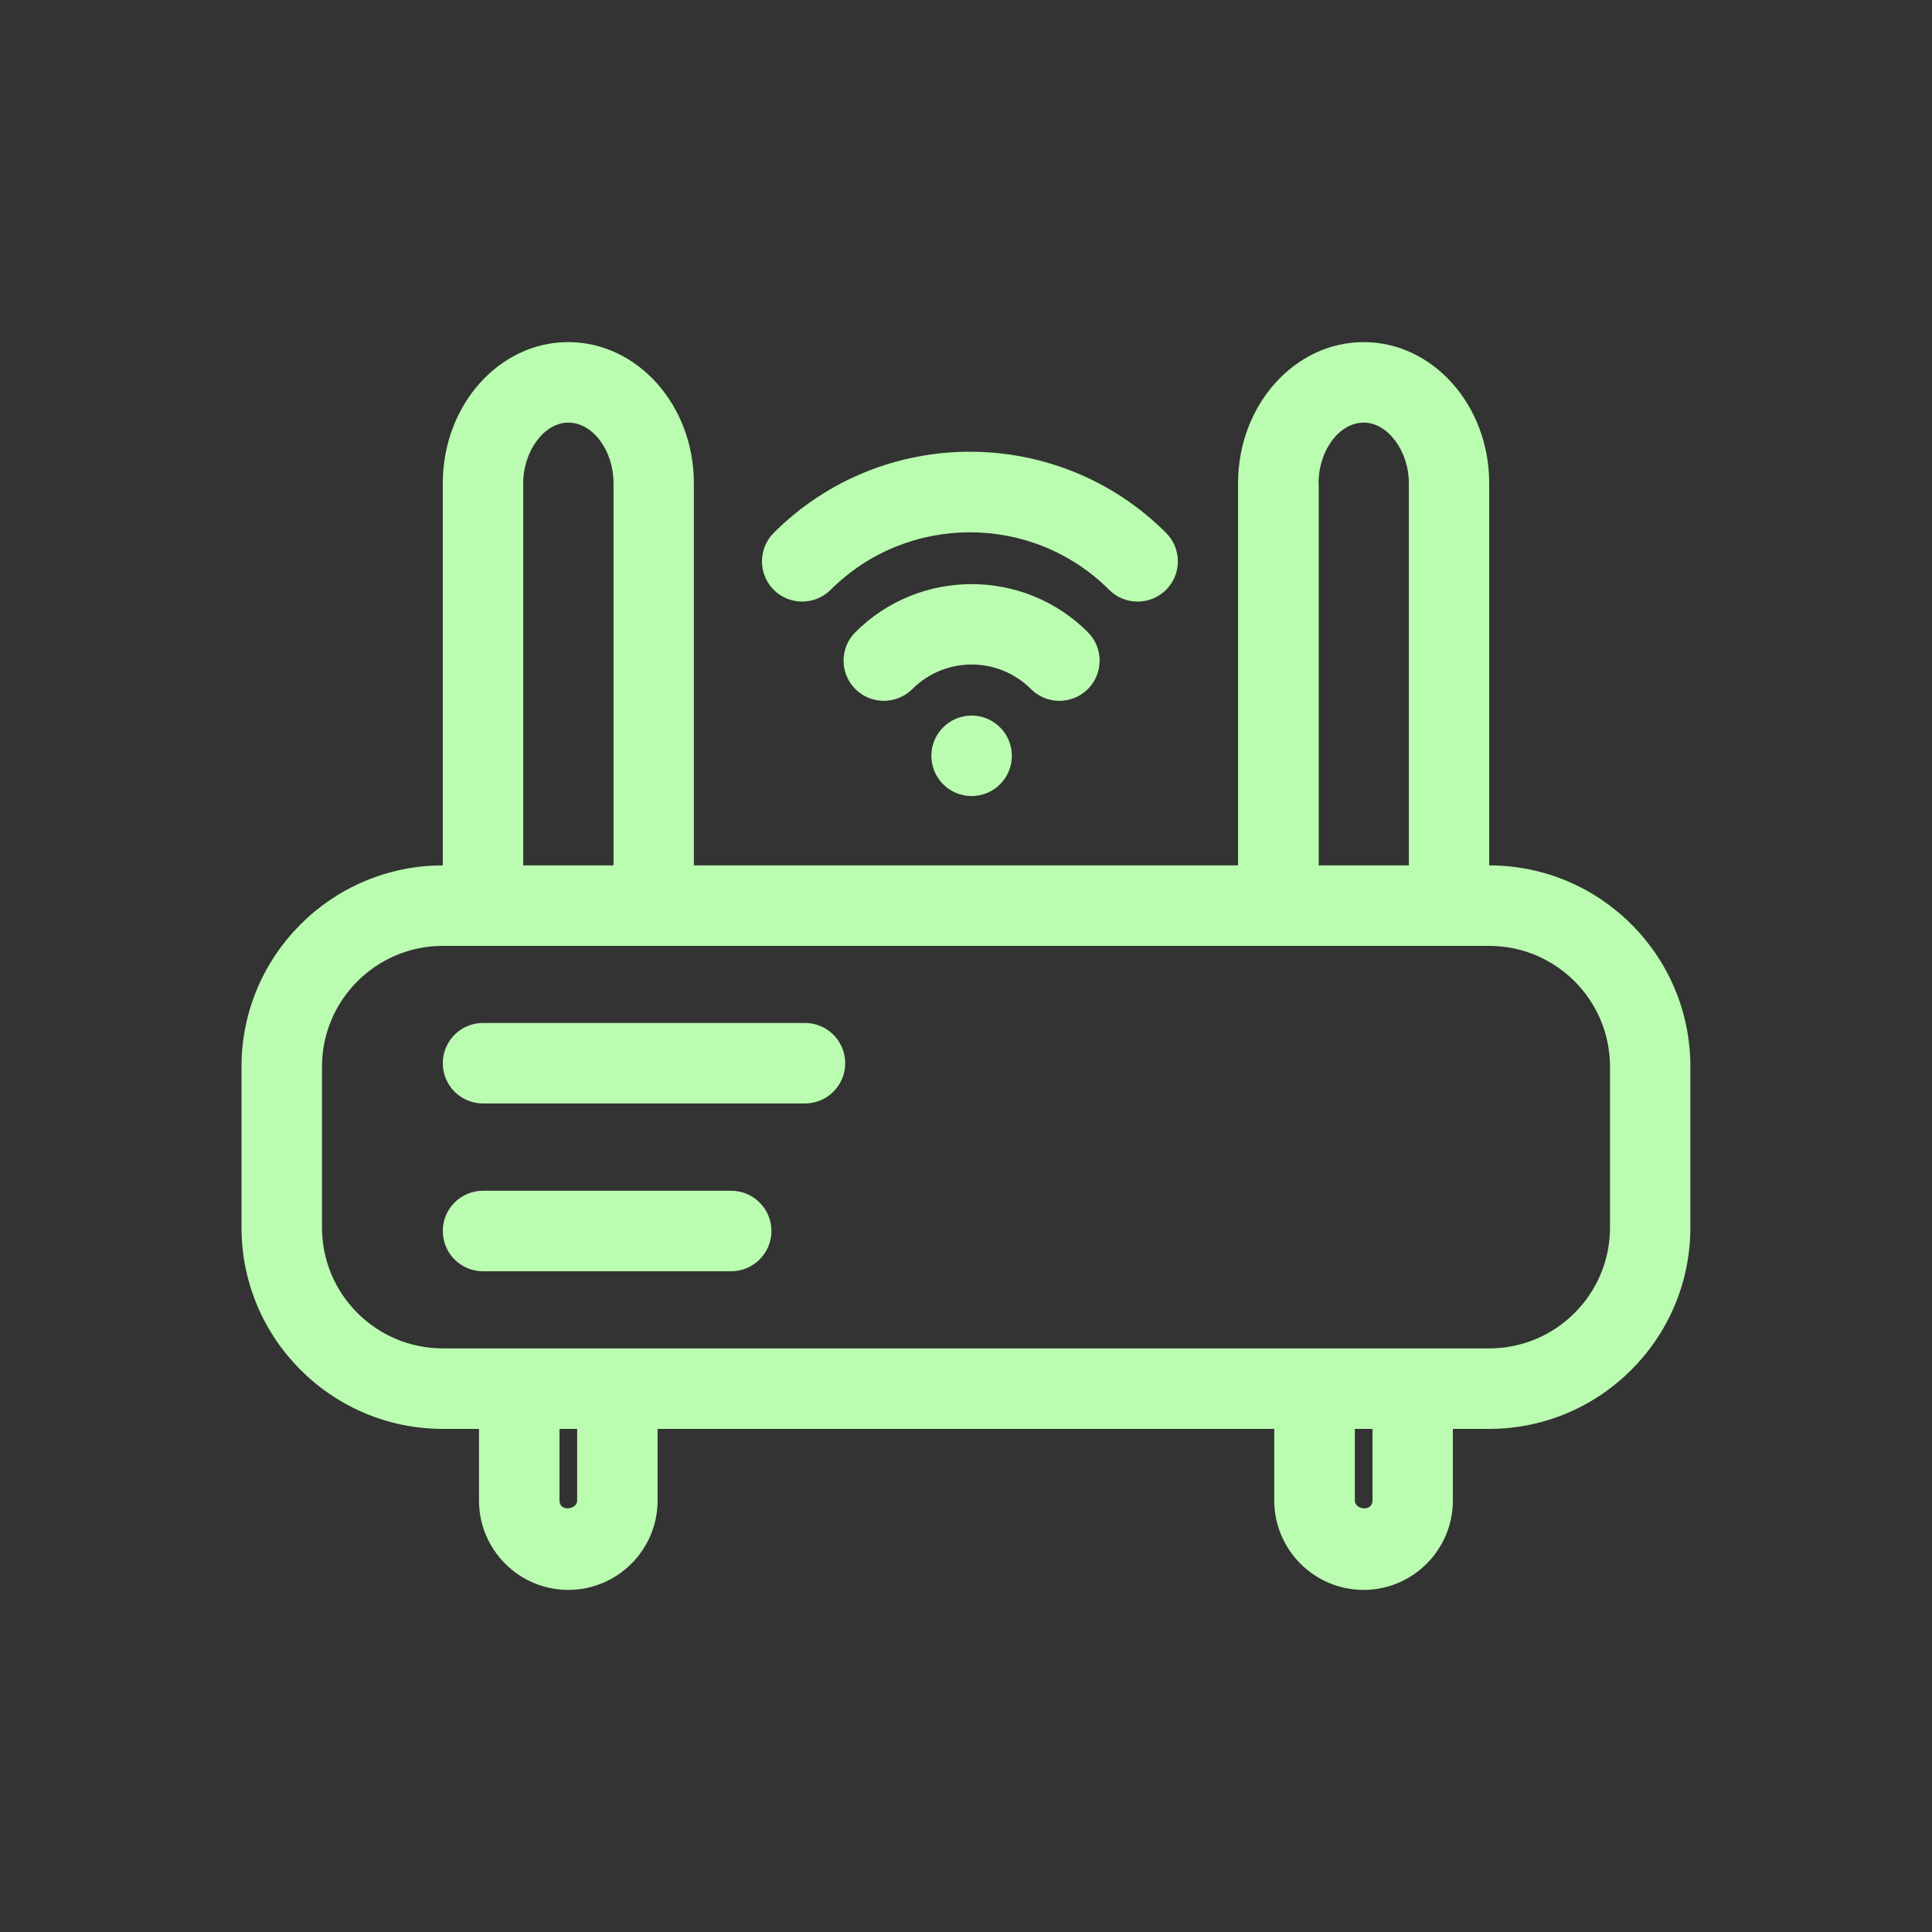 <?xml version="1.0" encoding="UTF-8"?>
<svg xmlns="http://www.w3.org/2000/svg" width="27" height="27" viewBox="0 0 27 27" fill="none">
  <rect x="0" y="0" width="27" height="27" fill="#333333" stroke="none"/>
  <path d="M20.812 12.094V6.753C20.812 5.665 20.026 4.781 19.058 4.781C18.089 4.781 17.302 5.665 17.302 6.753V12.094H9.697V6.753C9.697 5.665 8.91 4.781 7.941 4.781C6.973 4.781 6.188 5.665 6.188 6.753V12.094C4.636 12.094 3.375 13.356 3.375 14.906V17.156C3.375 18.706 4.636 19.969 6.188 19.969H6.694V20.97C6.694 21.659 7.254 22.219 7.941 22.219C8.63 22.219 9.19 21.659 9.19 20.97V19.969H17.808V20.97C17.808 21.659 18.368 22.219 19.056 22.219C19.744 22.219 20.304 21.659 20.304 20.97V19.969H20.81C22.362 19.969 23.623 18.706 23.623 17.156V14.906C23.625 13.356 22.364 12.094 20.812 12.094ZM18.427 6.753C18.427 6.294 18.717 5.906 19.059 5.906C19.394 5.906 19.689 6.302 19.689 6.753V12.094H18.429V6.753H18.427ZM7.312 6.753C7.312 6.302 7.607 5.906 7.942 5.906C8.284 5.906 8.574 6.294 8.574 6.753V12.094H7.312V6.753ZM8.066 20.97C8.066 21.099 7.819 21.133 7.819 20.97V19.969H8.066V20.97ZM19.181 20.97C19.18 21.132 18.933 21.099 18.934 20.97V19.969H19.181V20.97ZM22.5 17.156C22.5 18.087 21.743 18.844 20.812 18.844H19.744H18.371H8.629H7.256H6.188C5.257 18.844 4.5 18.087 4.5 17.156V14.906C4.5 13.976 5.257 13.219 6.188 13.219H6.761H9.124H17.875H20.239H20.812C21.743 13.219 22.5 13.976 22.5 14.906V17.156Z" fill="#BAFCB0"></path>
  <path d="M11.25 14.296H6.75C6.439 14.296 6.188 14.549 6.188 14.859C6.188 15.169 6.439 15.421 6.75 15.421H11.25C11.56 15.421 11.812 15.169 11.812 14.859C11.812 14.549 11.56 14.296 11.25 14.296Z" fill="#BAFCB0"></path>
  <path d="M10.218 16.641H6.75C6.439 16.641 6.188 16.893 6.188 17.203C6.188 17.514 6.439 17.766 6.75 17.766H10.218C10.529 17.766 10.781 17.514 10.781 17.203C10.781 16.893 10.529 16.641 10.218 16.641Z" fill="#BAFCB0"></path>
  <path d="M15.203 9.63C15.422 9.411 15.422 9.054 15.203 8.835C14.307 7.939 12.849 7.94 11.954 8.835C11.734 9.054 11.734 9.411 11.954 9.63C12.064 9.74 12.208 9.794 12.352 9.794C12.496 9.794 12.64 9.739 12.75 9.63C13.207 9.173 13.95 9.172 14.408 9.63C14.627 9.849 14.982 9.849 15.203 9.63Z" fill="#BAFCB0"></path>
  <path d="M11.21 8.407C11.354 8.407 11.498 8.352 11.608 8.243C12.682 7.171 14.428 7.171 15.501 8.243C15.72 8.462 16.077 8.462 16.296 8.243C16.516 8.023 16.516 7.667 16.296 7.447C14.784 5.935 12.325 5.935 10.813 7.447C10.594 7.667 10.594 8.023 10.813 8.243C10.922 8.352 11.066 8.407 11.21 8.407Z" fill="#BAFCB0"></path>
  <path d="M13.578 11.125C13.889 11.125 14.141 10.873 14.141 10.563C14.141 10.252 13.889 10 13.578 10C13.268 10 13.016 10.252 13.016 10.563C13.016 10.873 13.268 11.125 13.578 11.125Z" fill="#BAFCB0"></path>
</svg>
